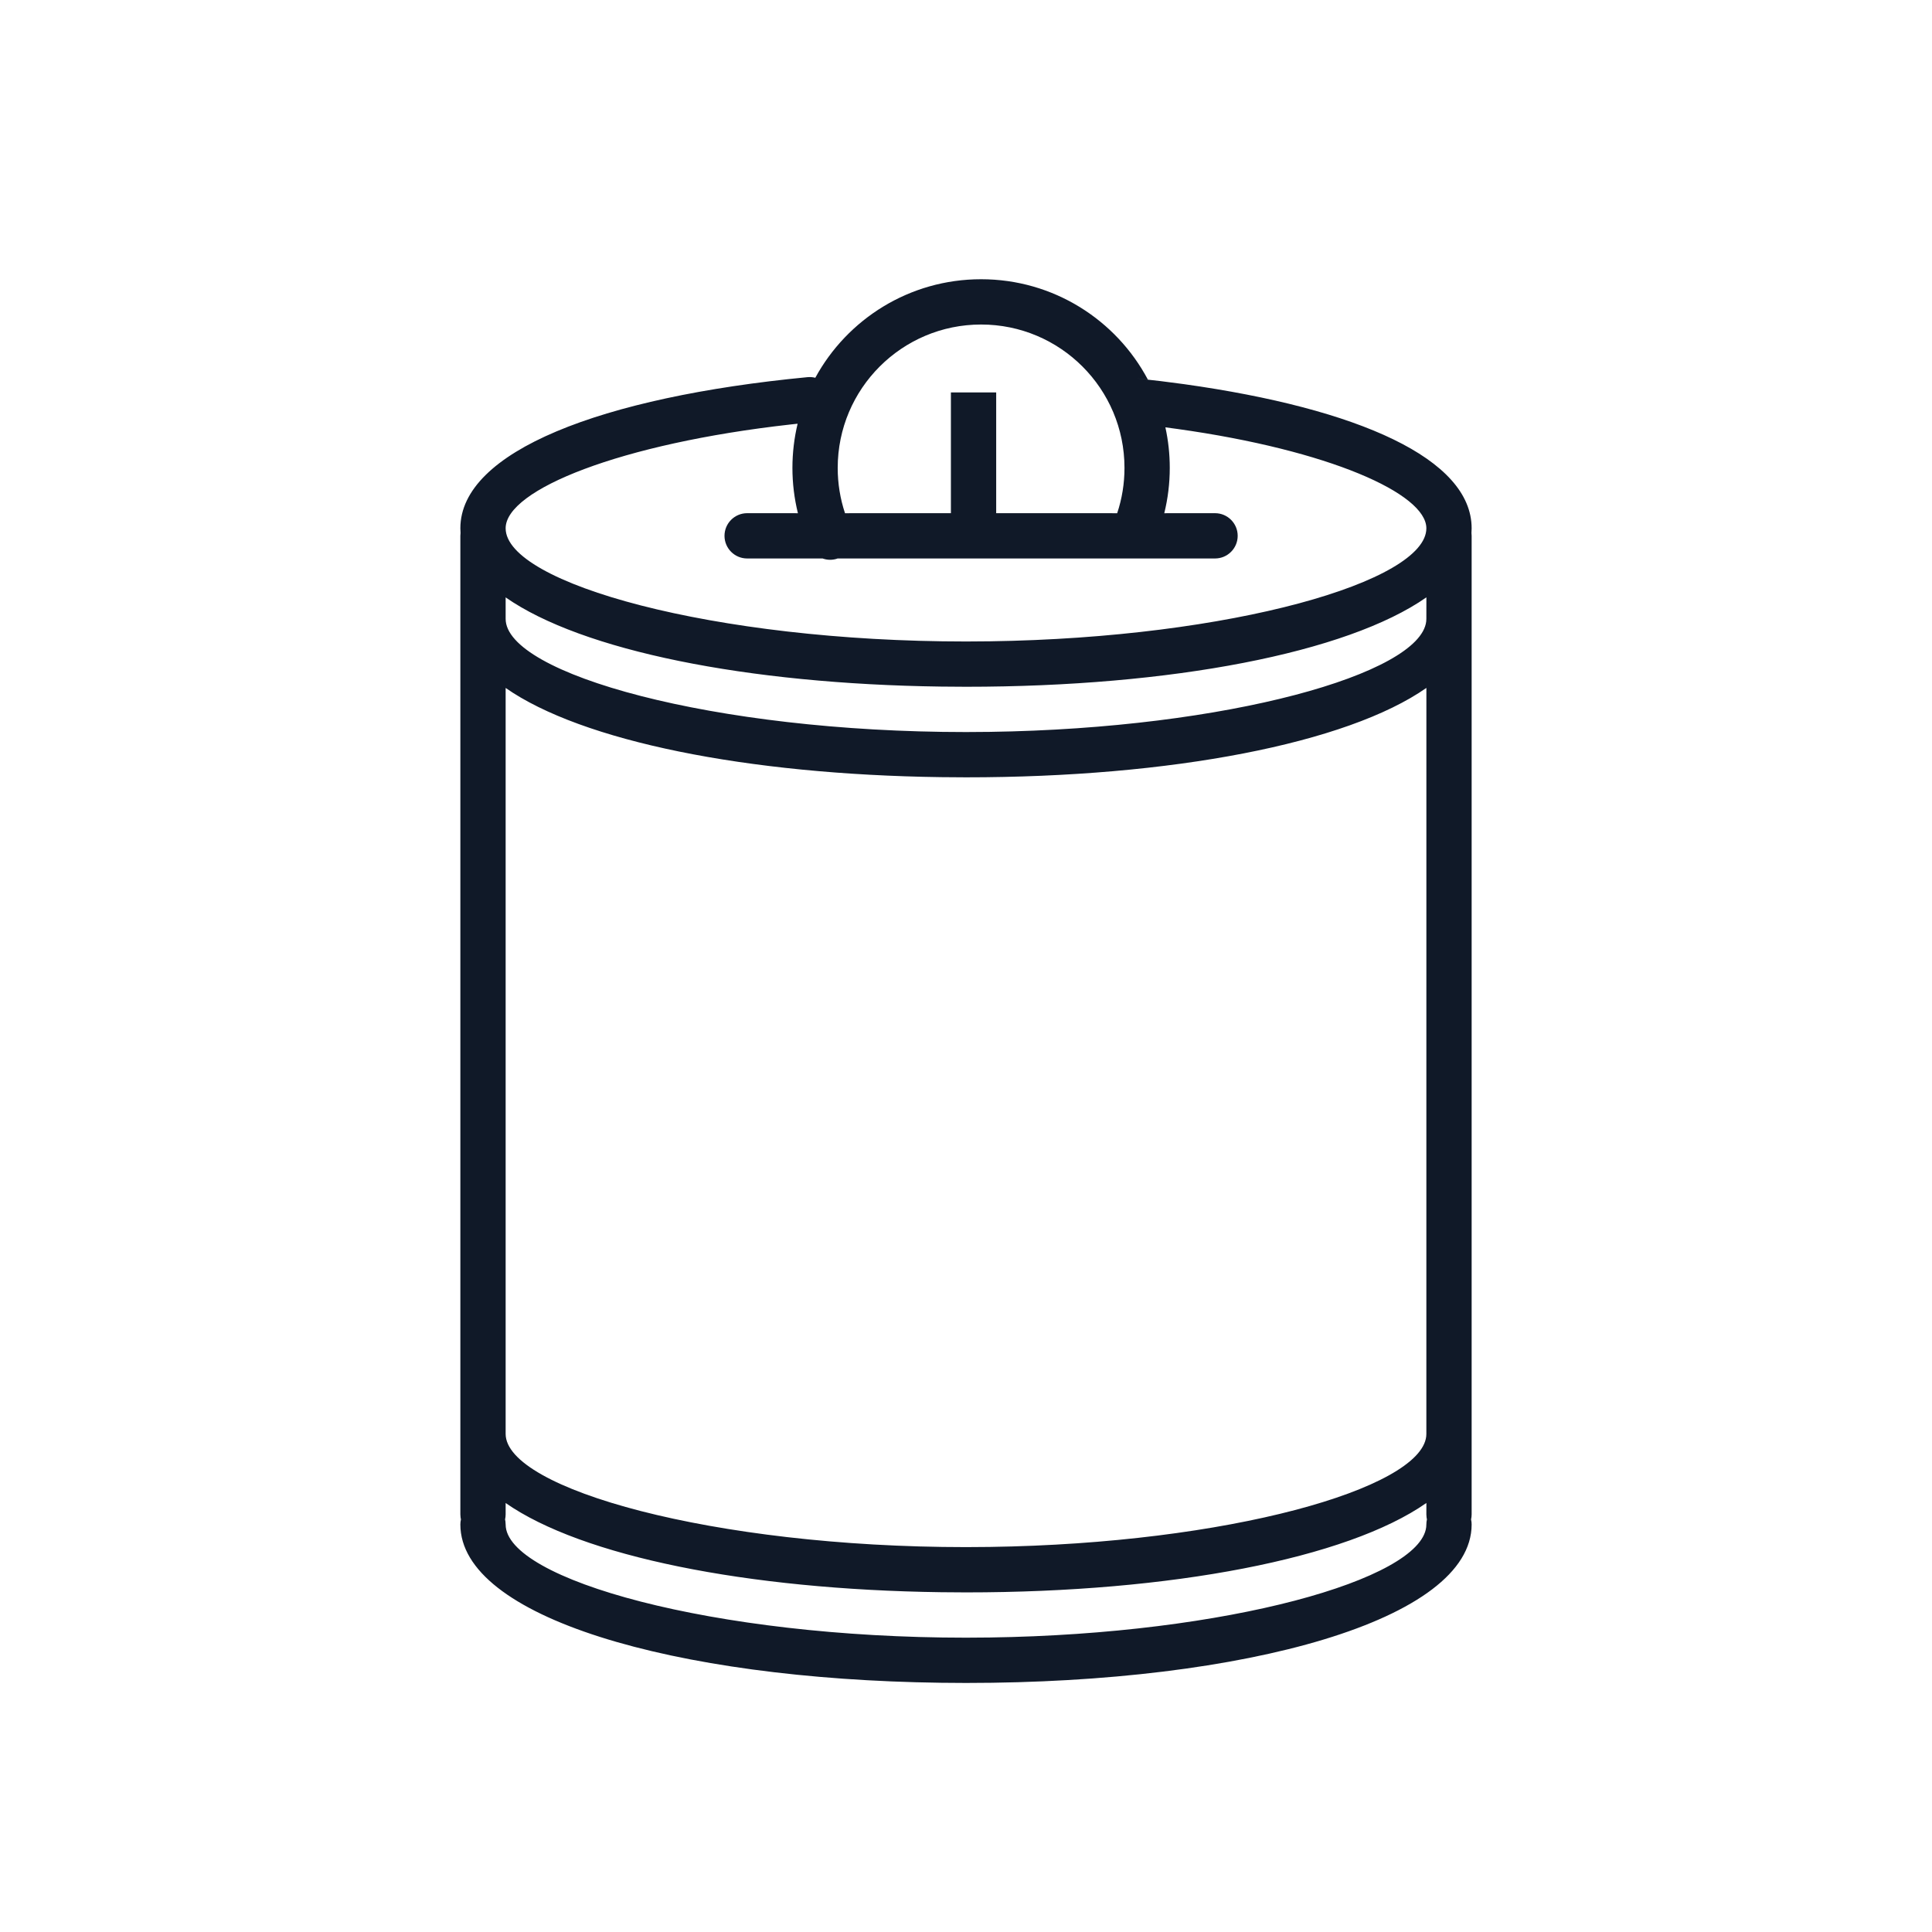 <?xml version="1.0" encoding="UTF-8"?>
<svg width="64px" height="64px" viewBox="0 0 64 64" version="1.1" xmlns="http://www.w3.org/2000/svg" xmlns:xlink="http://www.w3.org/1999/xlink">
    <title>6E87924C-C70C-4702-9154-B631FDE9F7A6@1.00x</title>
    <g id="lp" stroke="none" stroke-width="1" fill="none" fill-rule="evenodd">
        <g id="patronowana-skrot-3" transform="translate(-784, -1028)">
            <g id="Group-12" transform="translate(156, 1004)">
                <g id="Group-21" transform="translate(576, 0)">
                    <g id="icon-kwesta" transform="translate(52, 24)">
                        <rect id="Rectangle" x="0" y="0" width="64" height="64"></rect>
                        <path d="M32.5,9.25 C34.895,9.25 36.976,10.597 38.025,12.575 L37.653,12.535 C38.187,12.591 38.709,12.654 39.218,12.725 C45.005,13.535 48.75,15.2 48.75,17.5 C48.75,17.552 48.748,17.603 48.744,17.655 L48.75,17.75 L48.75,50.166 C48.75,50.224 48.743,50.28 48.731,50.334 C48.744,50.387 48.75,50.443 48.75,50.5 C48.75,53.653 41.294,55.75 32,55.75 L31.173,55.744 C22.268,55.624 15.25,53.559 15.25,50.5 C15.25,50.443 15.256,50.387 15.269,50.333 C15.264,50.312 15.26,50.29 15.257,50.268 L15.25,50.166 L15.25,17.75 L15.256,17.656 C15.252,17.604 15.25,17.552 15.25,17.5 C15.25,14.956 19.915,13.151 26.75,12.494 C26.839,12.486 26.926,12.493 27.008,12.514 C28.067,10.57 30.129,9.25 32.5,9.25 Z M47.251,49.788 C44.62,51.627 38.802,52.75 32,52.75 L31.173,52.744 C24.729,52.657 19.274,51.552 16.75,49.789 L16.75,50.166 C16.75,50.224 16.743,50.28 16.731,50.334 C16.736,50.354 16.74,50.376 16.743,50.398 L16.75,50.5 C16.75,52.318 23.621,54.25 32,54.25 L32.793,54.244 C40.677,54.129 47.038,52.321 47.245,50.587 L47.25,50.5 C47.25,50.443 47.256,50.387 47.269,50.333 C47.264,50.312 47.26,50.29 47.257,50.268 L47.25,50.166 L47.251,49.788 Z M47.251,22.788 C44.62,24.627 38.802,25.75 32,25.75 L31.173,25.744 C24.729,25.657 19.274,24.552 16.75,22.789 L16.75,47.5 C16.75,49.318 23.621,51.25 32,51.25 L32.793,51.244 C40.677,51.129 47.038,49.321 47.245,47.587 L47.25,47.5 L47.251,22.788 Z M47.251,19.788 C44.62,21.627 38.802,22.75 32,22.75 L31.173,22.744 C24.729,22.657 19.274,21.552 16.75,19.789 L16.75,20.5 C16.75,22.318 23.621,24.25 32,24.25 L32.793,24.244 C40.677,24.129 47.038,22.321 47.245,20.587 L47.25,20.5 L47.251,19.788 Z M26.422,14.036 L26.182,14.062 C20.563,14.692 16.75,16.219 16.75,17.5 C16.75,19.318 23.621,21.25 32,21.25 L32.793,21.244 C40.808,21.127 47.25,19.26 47.25,17.5 C47.25,16.348 44.021,14.912 39.01,14.211 L38.605,14.156 C38.7,14.589 38.75,15.039 38.75,15.5 C38.75,16.011 38.688,16.515 38.568,17.001 L40.25,17 C40.664,17 41,17.336 41,17.75 C41,18.164 40.664,18.5 40.25,18.5 L27.745,18.5 L27.717,18.511 C27.561,18.559 27.399,18.553 27.252,18.501 L24.75,18.5 C24.336,18.5 24,18.164 24,17.75 C24,17.336 24.336,17 24.75,17 L26.432,17.001 C26.312,16.514 26.25,16.011 26.25,15.5 C26.25,14.996 26.31,14.506 26.422,14.036 Z M32.5,10.75 C29.877,10.75 27.75,12.877 27.75,15.5 C27.75,16.018 27.833,16.523 27.992,17.001 L31.5,17 L31.5,13 L33,13 L33,17 L37.008,17.001 C37.168,16.522 37.25,16.017 37.25,15.5 C37.25,12.877 35.123,10.75 32.5,10.75 Z" id="Combined-Shape" fill="#101928" fill-rule="nonzero"></path>
                    </g>
                </g>
            </g>
        </g>
    </g>
</svg>